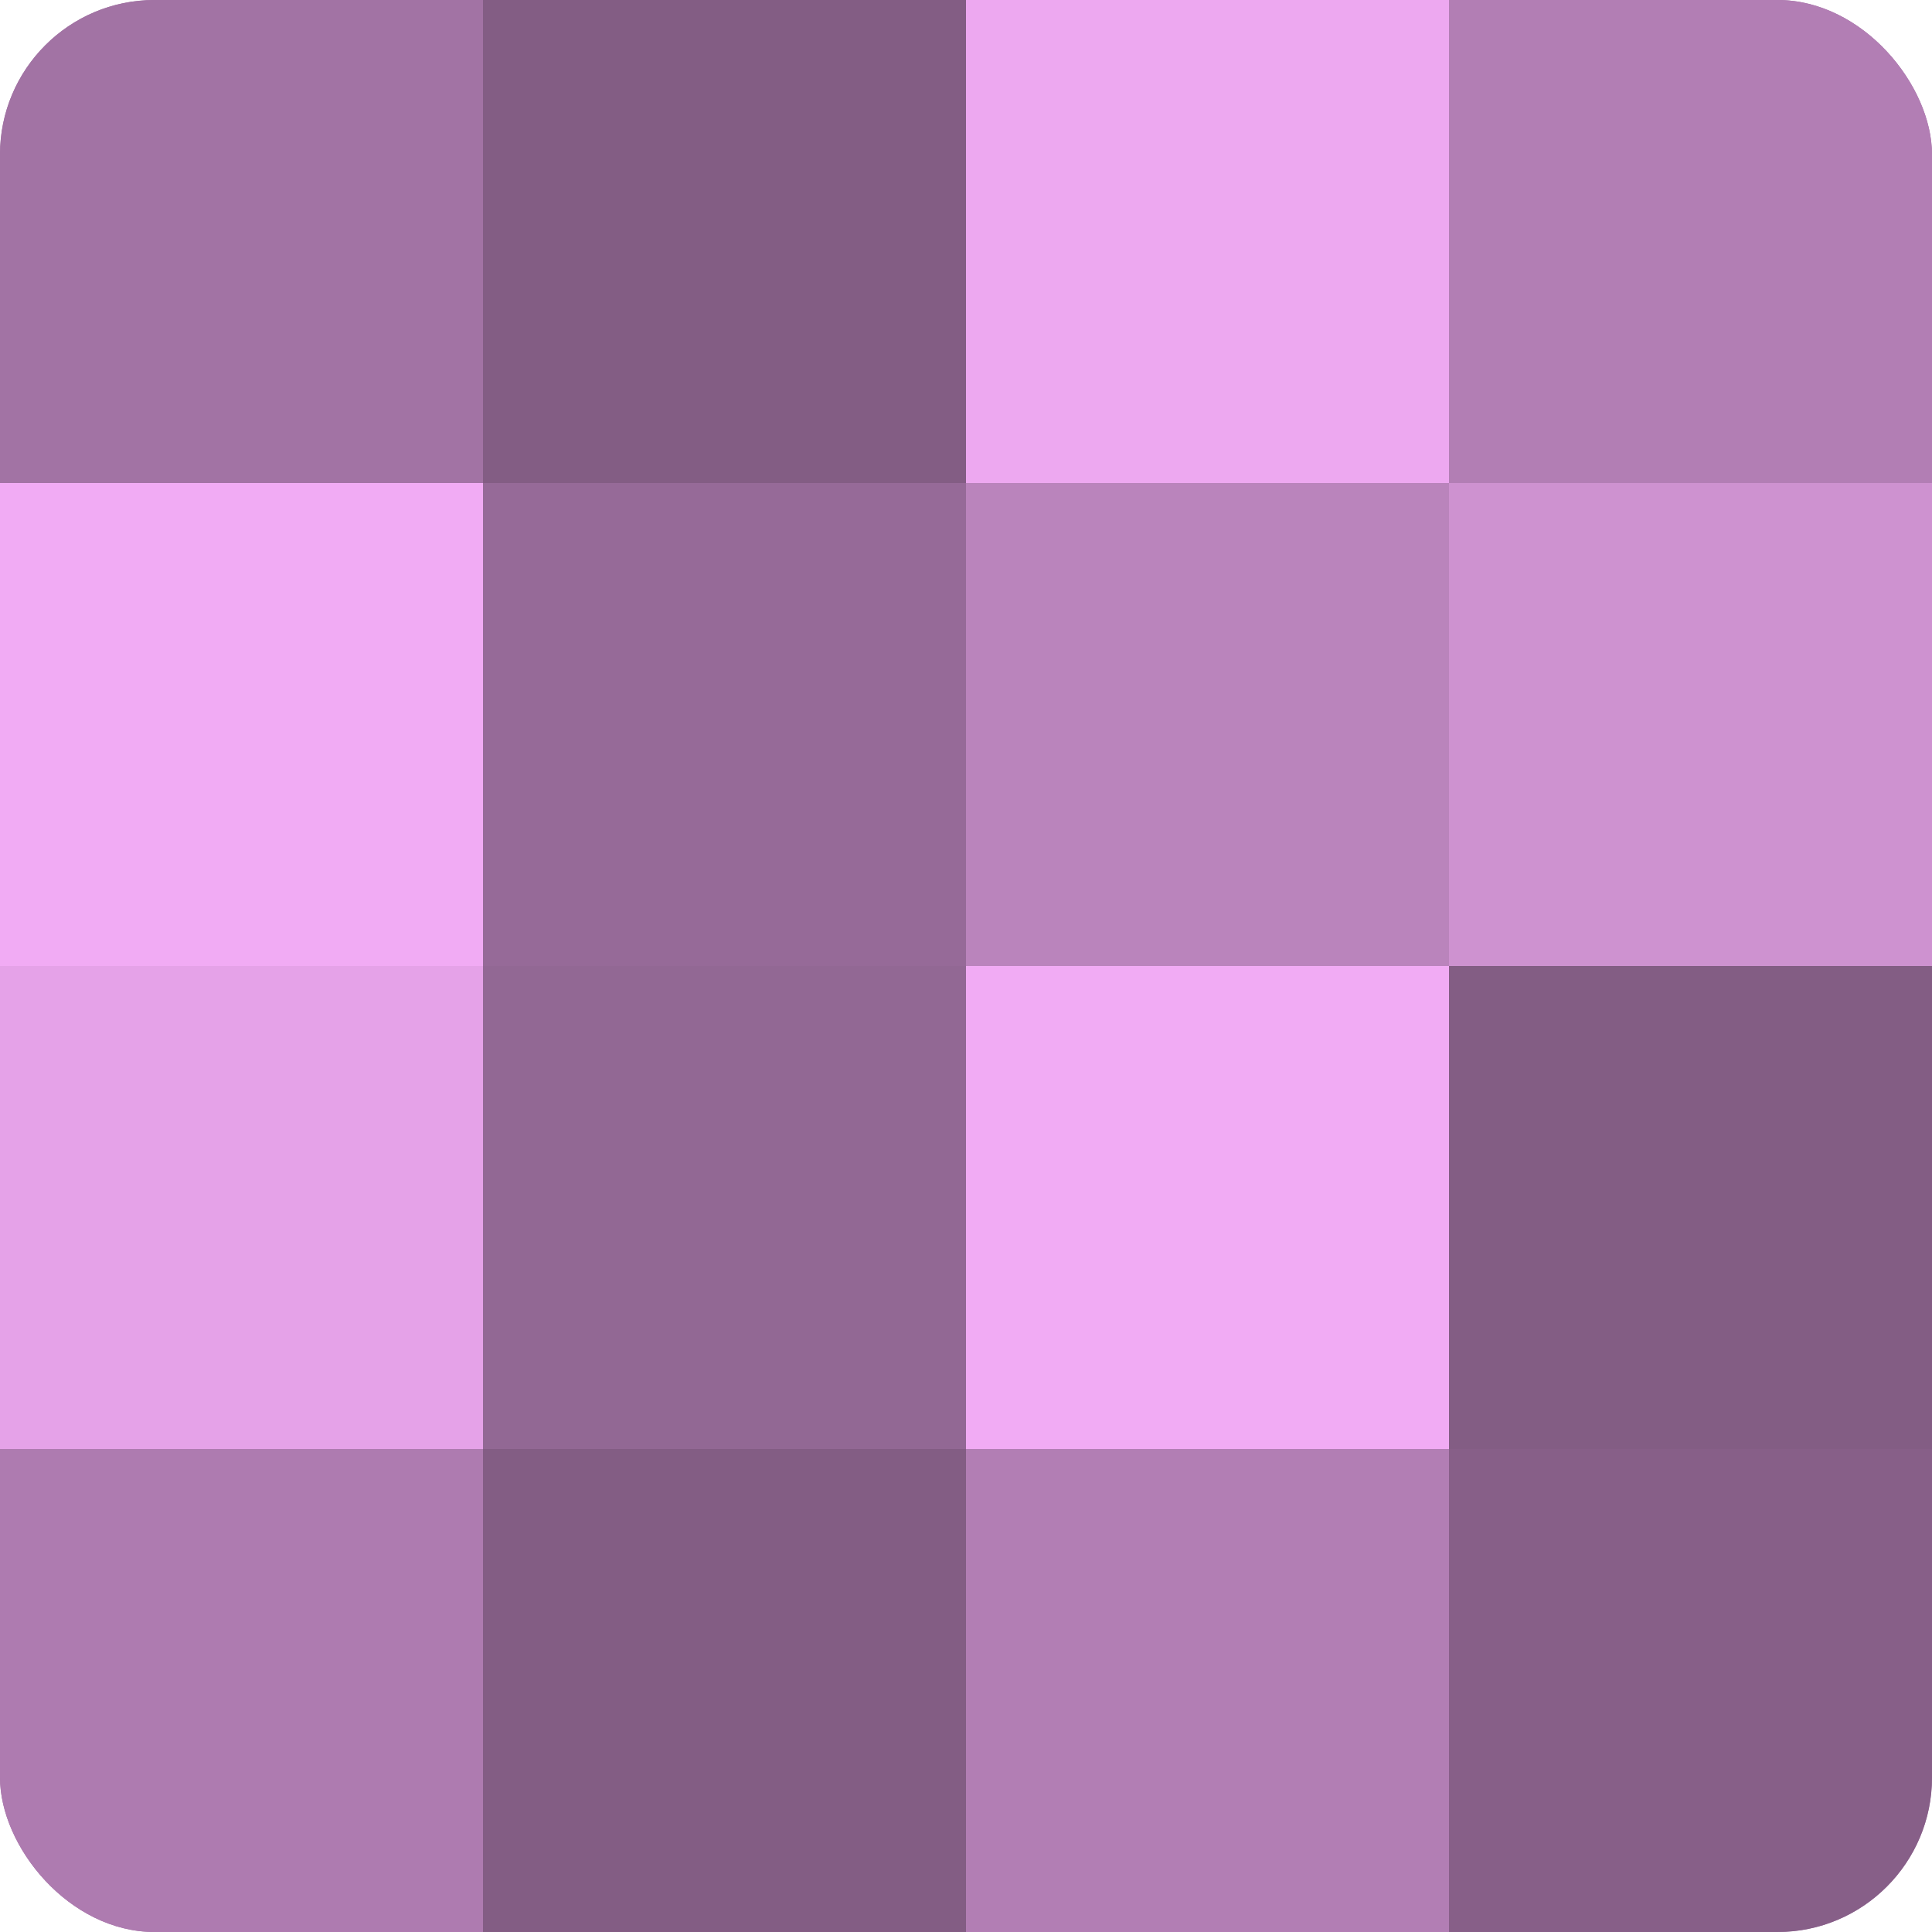 <?xml version="1.0" encoding="UTF-8"?>
<svg xmlns="http://www.w3.org/2000/svg" width="60" height="60" viewBox="0 0 100 100" preserveAspectRatio="xMidYMid meet"><defs><clipPath id="c" width="100" height="100"><rect width="100" height="100" rx="8" ry="8"/></clipPath></defs><g clip-path="url(#c)"><rect width="100" height="100" fill="#9e70a0"/><rect width="25" height="25" fill="#a273a4"/><rect y="25" width="25" height="25" fill="#f1abf4"/><rect y="50" width="25" height="25" fill="#e5a2e8"/><rect y="75" width="25" height="25" fill="#ae7bb0"/><rect x="25" width="25" height="25" fill="#835d84"/><rect x="25" y="25" width="25" height="25" fill="#966a98"/><rect x="25" y="50" width="25" height="25" fill="#926894"/><rect x="25" y="75" width="25" height="25" fill="#835d84"/><rect x="50" width="25" height="25" fill="#eda8f0"/><rect x="50" y="25" width="25" height="25" fill="#ba84bc"/><rect x="50" y="50" width="25" height="25" fill="#f1abf4"/><rect x="50" y="75" width="25" height="25" fill="#b27eb4"/><rect x="75" width="25" height="25" fill="#b27eb4"/><rect x="75" y="25" width="25" height="25" fill="#ce92d0"/><rect x="75" y="50" width="25" height="25" fill="#835d84"/><rect x="75" y="75" width="25" height="25" fill="#875f88"/></g></svg>
